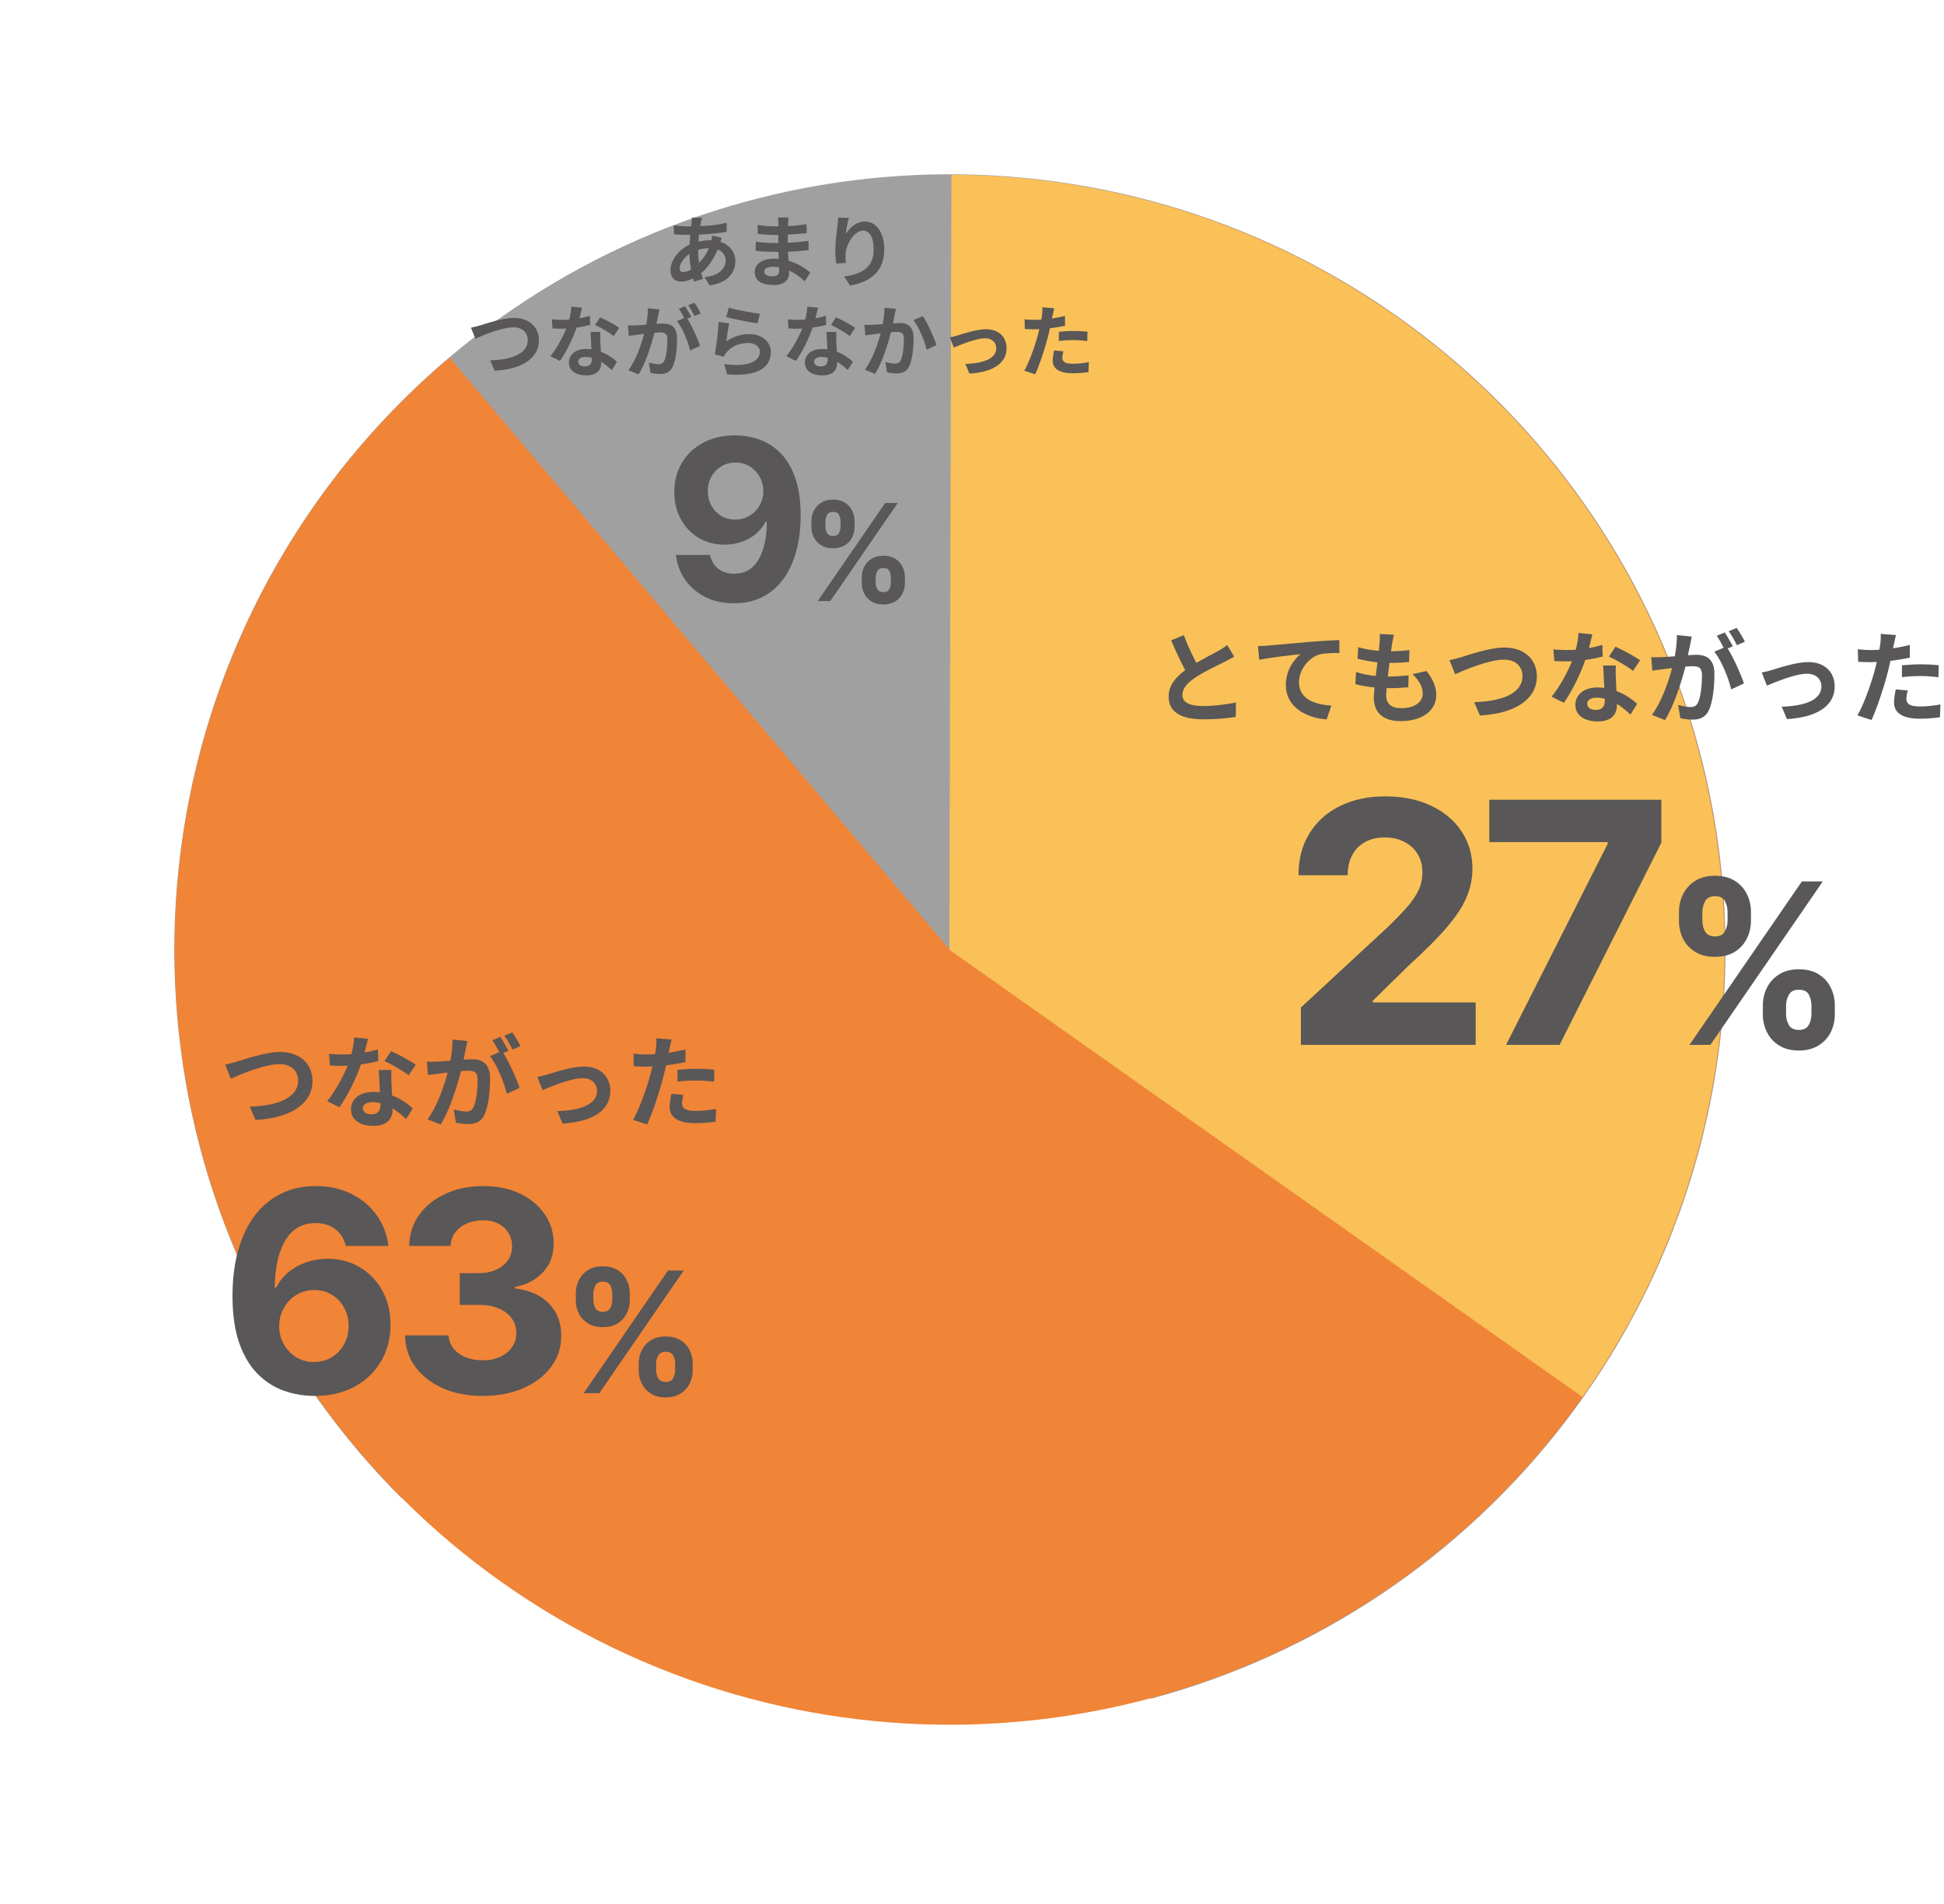 <svg width="346" height="339" viewBox="0 0 346 339" fill="none" xmlns="http://www.w3.org/2000/svg">
<path d="M204.799 302.412C234.152 294.547 260.089 277.216 278.589 253.107C297.088 228.998 307.115 199.459 307.115 169.07C307.115 138.682 297.088 109.143 278.589 85.034C260.089 60.925 234.152 43.594 204.799 35.729C175.446 27.864 144.318 29.904 116.242 41.533C88.167 53.162 64.714 73.731 49.519 100.048C34.325 126.365 28.239 156.96 32.206 187.089C36.172 217.217 49.969 245.195 71.457 266.683L169.07 169.07L204.799 302.412Z" fill="#A0A0A0"/>
<path d="M80.019 63.666C56.492 83.536 40.288 110.705 33.989 140.849C27.69 170.993 31.657 202.378 45.259 230.006C58.861 257.634 81.315 279.917 109.047 293.307C136.779 306.697 168.193 310.423 198.288 303.893C228.382 297.363 255.427 280.952 275.115 257.273C294.803 233.594 306.003 204.008 306.931 173.227C307.859 142.446 298.462 112.24 280.236 87.418C262.01 62.595 236.003 44.585 206.357 36.253L169.033 169.07L80.019 63.666Z" fill="#F08437"/>
<path d="M281.641 248.68C296.216 228.052 304.848 203.82 306.597 178.624C308.346 153.428 303.145 128.235 291.56 105.792C279.976 83.348 262.453 64.516 240.901 51.347C219.349 38.178 194.596 31.177 169.339 31.109L168.967 169.07L281.641 248.68Z" fill="#F9C158"/>
<path d="M338.513 120.542V118.436C339.503 118.346 340.781 118.256 341.933 118.256C342.941 118.256 344.021 118.31 345.065 118.418L345.011 120.56C344.129 120.452 343.031 120.344 341.951 120.344C340.709 120.344 339.629 120.398 338.513 120.542ZM339.917 114.818V117.068C338.855 117.302 337.649 117.5 336.461 117.644C336.299 118.418 336.119 119.21 335.921 119.93C335.273 122.432 334.067 126.086 333.095 128.174L330.593 127.346C331.655 125.564 333.005 121.82 333.671 119.318C333.797 118.85 333.923 118.346 334.049 117.842C333.635 117.86 333.239 117.878 332.879 117.878C332.015 117.878 331.349 117.842 330.719 117.806L330.665 115.574C331.583 115.682 332.177 115.718 332.915 115.718C333.437 115.718 333.959 115.7 334.499 115.664C334.571 115.268 334.625 114.926 334.661 114.638C334.751 113.972 334.769 113.252 334.733 112.838L337.451 113.054C337.325 113.54 337.163 114.332 337.073 114.728L336.929 115.412C337.937 115.25 338.945 115.052 339.917 114.818ZM337.415 122.72L339.557 122.918C339.413 123.422 339.305 124.016 339.305 124.412C339.305 125.186 339.755 125.762 341.663 125.762C342.851 125.762 344.093 125.636 345.371 125.402L345.281 127.688C344.273 127.814 343.067 127.94 341.645 127.94C338.639 127.94 337.109 126.896 337.109 125.096C337.109 124.286 337.271 123.422 337.415 122.72Z" fill="#595757"/>
<path d="M313.565 119.714C314.087 119.624 314.915 119.426 315.455 119.246C316.661 118.886 319.685 117.86 321.845 117.86C324.653 117.86 326.543 119.534 326.543 122.234C326.543 125.456 323.717 127.67 318.047 128.012L317.111 125.798C321.161 125.69 324.185 124.628 324.185 122.198C324.185 120.866 323.177 119.93 321.629 119.93C319.559 119.93 316.013 121.406 314.483 122.054L313.565 119.714Z" fill="#595757"/>
<path d="M310.559 114.224L309.137 114.854C308.759 114.098 308.183 113.036 307.679 112.37L309.101 111.776C309.587 112.46 310.253 113.594 310.559 114.224ZM298.463 113.054L301.109 113.324C301.001 113.792 300.893 114.35 300.803 114.8C300.695 115.34 300.551 115.988 300.425 116.636C301.019 116.6 301.559 116.564 301.919 116.564C303.809 116.564 305.141 117.41 305.141 119.966C305.141 122.072 304.889 124.916 304.133 126.464C303.539 127.706 302.567 128.102 301.199 128.102C300.533 128.102 299.669 127.994 299.075 127.85L298.679 125.492C299.363 125.69 300.407 125.87 300.875 125.87C301.469 125.87 301.919 125.69 302.207 125.096C302.693 124.106 302.927 121.982 302.927 120.218C302.927 118.796 302.315 118.598 301.199 118.598C300.911 118.598 300.479 118.634 299.975 118.67C299.273 121.37 297.977 125.564 296.339 128.192L294.017 127.256C295.745 124.916 296.969 121.352 297.599 118.922C296.969 118.994 296.411 119.066 296.069 119.12C295.565 119.174 294.647 119.3 294.089 119.39L293.891 116.978C294.539 117.032 295.133 116.996 295.781 116.978C296.339 116.96 297.185 116.906 298.085 116.834C298.337 115.466 298.481 114.17 298.463 113.054ZM308.417 115.052L307.499 115.448C308.543 117.086 309.875 120.092 310.397 121.658L308.129 122.72C307.661 120.74 306.401 117.59 305.123 116.006L306.779 115.304C306.419 114.62 305.969 113.756 305.555 113.18L306.977 112.586C307.427 113.252 308.057 114.386 308.417 115.052Z" fill="#595757"/>
<path d="M291.911 117.536L290.651 119.426C289.625 118.598 287.591 117.428 286.367 116.888L287.519 115.124C288.797 115.682 291.011 116.888 291.911 117.536ZM285.197 114.8L285.251 116.87C284.441 117.086 283.343 117.32 282.155 117.482C281.309 119.984 279.779 123.08 278.339 125.114L276.161 124.016C277.601 122.27 279.005 119.642 279.797 117.716C279.491 117.734 279.185 117.734 278.879 117.734C278.141 117.734 277.421 117.716 276.647 117.68L276.485 115.592C277.259 115.682 278.213 115.718 278.861 115.718C279.383 115.718 279.923 115.7 280.463 115.664C280.715 114.674 280.913 113.594 280.949 112.676L283.415 112.928C283.271 113.504 283.055 114.404 282.803 115.358C283.667 115.214 284.495 115.016 285.197 114.8ZM285.629 124.718V124.376C285.161 124.268 284.693 124.196 284.189 124.196C283.163 124.196 282.497 124.628 282.497 125.258C282.497 125.924 283.055 126.374 284.027 126.374C285.233 126.374 285.629 125.672 285.629 124.718ZM285.341 118.472H287.591C287.537 119.228 287.573 119.966 287.591 120.758C287.609 121.262 287.645 122.126 287.699 123.008C289.229 123.584 290.489 124.484 291.389 125.294L290.201 127.202C289.571 126.626 288.761 125.906 287.789 125.312V125.474C287.789 127.13 286.889 128.426 284.351 128.426C282.137 128.426 280.391 127.436 280.391 125.474C280.391 123.728 281.849 122.378 284.333 122.378C284.747 122.378 285.161 122.414 285.539 122.45C285.485 121.118 285.395 119.552 285.341 118.472Z" fill="#595757"/>
<path d="M257.981 117.5C258.629 117.392 259.511 117.158 260.159 116.96C261.545 116.546 265.163 115.268 267.773 115.268C270.995 115.268 273.533 117.122 273.533 120.416C273.533 124.448 269.681 127.04 263.399 127.364L262.373 124.988C267.197 124.88 270.977 123.476 270.977 120.38C270.977 118.706 269.825 117.428 267.683 117.428C265.055 117.428 260.843 119.192 258.989 120.02L257.981 117.5Z" fill="#595757"/>
<path d="M251.394 120.002L253.896 119.462C255.084 120.974 255.624 122.234 255.624 123.746C255.624 126.428 253.212 128.372 249.306 128.372C246.498 128.372 244.518 127.148 244.518 124.178C244.518 123.746 244.572 123.116 244.644 122.378C243.348 122.252 242.178 122.054 241.224 121.784L241.35 119.624C242.502 120.02 243.708 120.218 244.86 120.326C244.968 119.534 245.058 118.706 245.166 117.896C243.924 117.77 242.664 117.554 241.62 117.266L241.746 115.196C242.772 115.538 244.104 115.754 245.4 115.862C245.472 115.322 245.508 114.836 245.544 114.44C245.58 113.954 245.616 113.45 245.58 112.856L248.082 113C247.938 113.648 247.848 114.116 247.776 114.584C247.722 114.89 247.668 115.358 247.578 115.934C248.856 115.916 250.008 115.844 250.854 115.718L250.782 117.842C249.72 117.95 248.748 118.004 247.308 118.004C247.2 118.796 247.092 119.642 247.002 120.434H247.128C248.226 120.434 249.54 120.344 250.71 120.218L250.656 122.342C249.648 122.432 248.604 122.504 247.506 122.504C247.272 122.504 247.02 122.504 246.786 122.504C246.75 123.026 246.714 123.476 246.714 123.8C246.714 125.258 247.614 126.068 249.378 126.068C251.862 126.068 253.23 124.934 253.23 123.458C253.23 122.252 252.546 121.1 251.394 120.002Z" fill="#595757"/>
<path d="M223.904 115.016C224.606 114.998 225.29 114.962 225.65 114.926C227.126 114.782 230.078 114.53 233.336 114.242C235.172 114.098 237.134 113.99 238.376 113.936L238.394 116.24C237.44 116.24 235.91 116.258 234.956 116.474C232.814 117.05 231.194 119.354 231.194 121.46C231.194 124.394 233.948 125.438 236.954 125.6L236.126 128.066C232.382 127.814 228.854 125.798 228.854 121.946C228.854 119.372 230.294 117.356 231.482 116.456C229.952 116.618 226.19 117.014 224.12 117.464L223.904 115.016Z" fill="#595757"/>
<path d="M218.419 114.818L219.661 116.888C219.121 117.212 218.545 117.518 217.897 117.842C216.781 118.4 214.549 119.444 212.929 120.488C211.435 121.46 210.445 122.486 210.445 123.728C210.445 125.006 211.687 125.69 214.153 125.69C215.989 125.69 218.401 125.402 219.985 125.042L219.949 127.616C218.437 127.868 216.547 128.048 214.225 128.048C210.679 128.048 207.997 127.058 207.997 123.998C207.997 122.018 209.239 120.56 210.949 119.3C210.121 117.77 209.257 115.88 208.447 113.99L210.697 113.072C211.381 114.926 212.209 116.636 212.929 118.004C214.387 117.158 215.935 116.366 216.781 115.898C217.447 115.502 217.969 115.196 218.419 114.818Z" fill="#595757"/>
<path d="M120.594 192.542V190.436C121.584 190.346 122.862 190.256 124.014 190.256C125.022 190.256 126.102 190.31 127.146 190.418L127.092 192.56C126.21 192.452 125.112 192.344 124.032 192.344C122.79 192.344 121.71 192.398 120.594 192.542ZM121.998 186.818V189.068C120.936 189.302 119.73 189.5 118.542 189.644C118.38 190.418 118.2 191.21 118.002 191.93C117.354 194.432 116.148 198.086 115.176 200.174L112.674 199.346C113.736 197.564 115.086 193.82 115.752 191.318C115.878 190.85 116.004 190.346 116.13 189.842C115.716 189.86 115.32 189.878 114.96 189.878C114.096 189.878 113.43 189.842 112.8 189.806L112.746 187.574C113.664 187.682 114.258 187.718 114.996 187.718C115.518 187.718 116.04 187.7 116.58 187.664C116.652 187.268 116.706 186.926 116.742 186.638C116.832 185.972 116.85 185.252 116.814 184.838L119.532 185.054C119.406 185.54 119.244 186.332 119.154 186.728L119.01 187.412C120.018 187.25 121.026 187.052 121.998 186.818ZM119.496 194.72L121.638 194.918C121.494 195.422 121.386 196.016 121.386 196.412C121.386 197.186 121.836 197.762 123.744 197.762C124.932 197.762 126.174 197.636 127.452 197.402L127.362 199.688C126.354 199.814 125.148 199.94 123.726 199.94C120.72 199.94 119.19 198.896 119.19 197.096C119.19 196.286 119.352 195.422 119.496 194.72Z" fill="#595757"/>
<path d="M95.646 191.714C96.168 191.624 96.996 191.426 97.536 191.246C98.742 190.886 101.766 189.86 103.926 189.86C106.734 189.86 108.624 191.534 108.624 194.234C108.624 197.456 105.798 199.67 100.128 200.012L99.192 197.798C103.242 197.69 106.266 196.628 106.266 194.198C106.266 192.866 105.258 191.93 103.71 191.93C101.64 191.93 98.094 193.406 96.564 194.054L95.646 191.714Z" fill="#595757"/>
<path d="M92.64 186.224L91.218 186.854C90.84 186.098 90.264 185.036 89.76 184.37L91.182 183.776C91.668 184.46 92.334 185.594 92.64 186.224ZM80.544 185.054L83.19 185.324C83.082 185.792 82.974 186.35 82.884 186.8C82.776 187.34 82.632 187.988 82.506 188.636C83.1 188.6 83.64 188.564 84 188.564C85.89 188.564 87.222 189.41 87.222 191.966C87.222 194.072 86.97 196.916 86.214 198.464C85.62 199.706 84.648 200.102 83.28 200.102C82.614 200.102 81.75 199.994 81.156 199.85L80.76 197.492C81.444 197.69 82.488 197.87 82.956 197.87C83.55 197.87 84 197.69 84.288 197.096C84.774 196.106 85.008 193.982 85.008 192.218C85.008 190.796 84.396 190.598 83.28 190.598C82.992 190.598 82.56 190.634 82.056 190.67C81.354 193.37 80.058 197.564 78.42 200.192L76.098 199.256C77.826 196.916 79.05 193.352 79.68 190.922C79.05 190.994 78.492 191.066 78.15 191.12C77.646 191.174 76.728 191.3 76.17 191.39L75.972 188.978C76.62 189.032 77.214 188.996 77.862 188.978C78.42 188.96 79.266 188.906 80.166 188.834C80.418 187.466 80.562 186.17 80.544 185.054ZM90.498 187.052L89.58 187.448C90.624 189.086 91.956 192.092 92.478 193.658L90.21 194.72C89.742 192.74 88.482 189.59 87.204 188.006L88.86 187.304C88.5 186.62 88.05 185.756 87.636 185.18L89.058 184.586C89.508 185.252 90.138 186.386 90.498 187.052Z" fill="#595757"/>
<path d="M73.992 189.536L72.732 191.426C71.706 190.598 69.672 189.428 68.448 188.888L69.6 187.124C70.878 187.682 73.092 188.888 73.992 189.536ZM67.278 186.8L67.332 188.87C66.522 189.086 65.424 189.32 64.236 189.482C63.39 191.984 61.86 195.08 60.42 197.114L58.242 196.016C59.682 194.27 61.086 191.642 61.878 189.716C61.572 189.734 61.266 189.734 60.96 189.734C60.222 189.734 59.502 189.716 58.728 189.68L58.566 187.592C59.34 187.682 60.294 187.718 60.942 187.718C61.464 187.718 62.004 187.7 62.544 187.664C62.796 186.674 62.994 185.594 63.03 184.676L65.496 184.928C65.352 185.504 65.136 186.404 64.884 187.358C65.748 187.214 66.576 187.016 67.278 186.8ZM67.71 196.718V196.376C67.242 196.268 66.774 196.196 66.27 196.196C65.244 196.196 64.578 196.628 64.578 197.258C64.578 197.924 65.136 198.374 66.108 198.374C67.314 198.374 67.71 197.672 67.71 196.718ZM67.422 190.472H69.672C69.618 191.228 69.654 191.966 69.672 192.758C69.69 193.262 69.726 194.126 69.78 195.008C71.31 195.584 72.57 196.484 73.47 197.294L72.282 199.202C71.652 198.626 70.842 197.906 69.87 197.312V197.474C69.87 199.13 68.97 200.426 66.432 200.426C64.218 200.426 62.472 199.436 62.472 197.474C62.472 195.728 63.93 194.378 66.414 194.378C66.828 194.378 67.242 194.414 67.62 194.45C67.566 193.118 67.476 191.552 67.422 190.472Z" fill="#595757"/>
<path d="M40.062 189.5C40.71 189.392 41.592 189.158 42.24 188.96C43.626 188.546 47.244 187.268 49.854 187.268C53.076 187.268 55.614 189.122 55.614 192.416C55.614 196.448 51.762 199.04 45.48 199.364L44.454 196.988C49.278 196.88 53.058 195.476 53.058 192.38C53.058 190.706 51.906 189.428 49.764 189.428C47.136 189.428 42.924 191.192 41.07 192.02L40.062 189.5Z" fill="#595757"/>
<path d="M124.258 44.484V44.512C124.258 45.366 124.314 46.122 124.412 46.808C125.084 46.136 125.7 45.296 126.162 44.176C125.434 44.19 124.79 44.316 124.258 44.484ZM121.612 48.432C122.004 48.432 122.48 48.278 122.998 47.984C122.844 47.116 122.732 46.164 122.704 45.212C121.668 45.912 120.968 46.976 120.968 47.76C120.968 48.194 121.164 48.432 121.612 48.432ZM126.75 41.936L128.458 42.328C128.388 42.482 128.29 42.776 128.206 43.042C129.816 43.574 130.88 44.82 130.88 46.444C130.88 48.39 129.718 50.308 126.316 50.812L125.392 49.356C128.066 49.062 129.158 47.718 129.158 46.36C129.158 45.52 128.668 44.778 127.73 44.414C126.96 46.304 125.854 47.746 124.804 48.614C124.902 48.978 125.014 49.314 125.126 49.65L123.53 50.126C123.474 49.958 123.404 49.762 123.348 49.566C122.676 49.902 121.934 50.126 121.206 50.126C120.184 50.126 119.33 49.51 119.33 48.096C119.33 46.332 120.8 44.456 122.732 43.546C122.774 42.958 122.816 42.37 122.872 41.81H122.424C121.696 41.81 120.618 41.754 119.974 41.726L119.918 40.116C120.408 40.186 121.626 40.298 122.48 40.298H123.012L123.096 39.556C123.124 39.304 123.152 38.968 123.138 38.73L124.958 38.772C124.86 39.052 124.804 39.304 124.762 39.514C124.706 39.738 124.664 39.99 124.622 40.256C126.302 40.2 127.8 40.032 129.326 39.668L129.34 41.264C127.982 41.516 126.12 41.684 124.412 41.768C124.37 42.174 124.328 42.594 124.314 43.014C124.972 42.86 125.7 42.762 126.386 42.762H126.624C126.68 42.482 126.736 42.132 126.75 41.936ZM138.678 48.166C138.678 48.012 138.678 47.816 138.664 47.578C138.3 47.522 137.922 47.48 137.53 47.48C136.55 47.48 136.018 47.858 136.018 48.334C136.018 48.852 136.508 49.188 137.46 49.188C138.202 49.188 138.678 48.964 138.678 48.166ZM144.222 48.516L143.228 50.07C142.486 49.37 141.534 48.656 140.428 48.152C140.442 48.334 140.442 48.502 140.442 48.642C140.442 49.832 139.546 50.742 137.712 50.742C135.5 50.742 134.324 49.902 134.324 48.432C134.324 47.032 135.612 46.052 137.754 46.052C138.048 46.052 138.328 46.066 138.608 46.094C138.58 45.674 138.566 45.24 138.552 44.834H137.838C137.026 44.834 135.43 44.764 134.506 44.652L134.52 43.014C135.318 43.168 137.124 43.266 137.866 43.266H138.524V41.824H137.866C136.984 41.824 135.654 41.74 134.856 41.614L134.842 40.032C135.71 40.2 136.998 40.298 137.852 40.298H138.538V39.668C138.538 39.416 138.524 38.982 138.468 38.716H140.358C140.316 38.996 140.274 39.346 140.26 39.696L140.246 40.242C141.324 40.2 142.346 40.088 143.55 39.906L143.592 41.502C142.682 41.586 141.562 41.698 140.232 41.768L140.218 43.21C141.618 43.154 142.78 43.028 143.914 42.888V44.526C142.668 44.666 141.59 44.764 140.246 44.806C140.274 45.324 140.302 45.884 140.344 46.416C142.094 46.92 143.424 47.844 144.222 48.516ZM149.178 38.716L151.082 38.8C150.886 39.486 150.606 40.9 150.522 41.67C151.18 40.606 152.384 39.43 153.952 39.43C155.884 39.43 157.382 41.32 157.382 44.372C157.382 48.292 154.974 50.168 151.306 50.84L150.256 49.23C153.336 48.754 155.492 47.746 155.492 44.386C155.492 42.244 154.778 41.054 153.63 41.054C151.992 41.054 150.564 43.518 150.494 45.338C150.48 45.716 150.48 46.164 150.564 46.808L148.842 46.92C148.772 46.388 148.674 45.534 148.674 44.61C148.674 43.322 148.856 41.6 149.066 40.172C149.136 39.668 149.164 39.108 149.178 38.716ZM83.826 58.328C84.33 58.244 85.016 58.062 85.52 57.908C86.598 57.586 89.412 56.592 91.442 56.592C93.948 56.592 95.922 58.034 95.922 60.596C95.922 63.732 92.926 65.748 88.04 66L87.242 64.152C90.994 64.068 93.934 62.976 93.934 60.568C93.934 59.266 93.038 58.272 91.372 58.272C89.328 58.272 86.052 59.644 84.61 60.288L83.826 58.328ZM110.216 58.356L109.236 59.826C108.438 59.182 106.856 58.272 105.904 57.852L106.8 56.48C107.794 56.914 109.516 57.852 110.216 58.356ZM104.994 56.228L105.036 57.838C104.406 58.006 103.552 58.188 102.628 58.314C101.97 60.26 100.78 62.668 99.66 64.25L97.966 63.396C99.086 62.038 100.178 59.994 100.794 58.496C100.556 58.51 100.318 58.51 100.08 58.51C99.506 58.51 98.946 58.496 98.344 58.468L98.218 56.844C98.82 56.914 99.562 56.942 100.066 56.942C100.472 56.942 100.892 56.928 101.312 56.9C101.508 56.13 101.662 55.29 101.69 54.576L103.608 54.772C103.496 55.22 103.328 55.92 103.132 56.662C103.804 56.55 104.448 56.396 104.994 56.228ZM105.33 63.942V63.676C104.966 63.592 104.602 63.536 104.21 63.536C103.412 63.536 102.894 63.872 102.894 64.362C102.894 64.88 103.328 65.23 104.084 65.23C105.022 65.23 105.33 64.684 105.33 63.942ZM105.106 59.084H106.856C106.814 59.672 106.842 60.246 106.856 60.862C106.87 61.254 106.898 61.926 106.94 62.612C108.13 63.06 109.11 63.76 109.81 64.39L108.886 65.874C108.396 65.426 107.766 64.866 107.01 64.404V64.53C107.01 65.818 106.31 66.826 104.336 66.826C102.614 66.826 101.256 66.056 101.256 64.53C101.256 63.172 102.39 62.122 104.322 62.122C104.644 62.122 104.966 62.15 105.26 62.178C105.218 61.142 105.148 59.924 105.106 59.084ZM124.72 55.78L123.614 56.27C123.32 55.682 122.872 54.856 122.48 54.338L123.586 53.876C123.964 54.408 124.482 55.29 124.72 55.78ZM115.312 54.87L117.37 55.08C117.286 55.444 117.202 55.878 117.132 56.228C117.048 56.648 116.936 57.152 116.838 57.656C117.3 57.628 117.72 57.6 118 57.6C119.47 57.6 120.506 58.258 120.506 60.246C120.506 61.884 120.31 64.096 119.722 65.3C119.26 66.266 118.504 66.574 117.44 66.574C116.922 66.574 116.25 66.49 115.788 66.378L115.48 64.544C116.012 64.698 116.824 64.838 117.188 64.838C117.65 64.838 118 64.698 118.224 64.236C118.602 63.466 118.784 61.814 118.784 60.442C118.784 59.336 118.308 59.182 117.44 59.182C117.216 59.182 116.88 59.21 116.488 59.238C115.942 61.338 114.934 64.6 113.66 66.644L111.854 65.916C113.198 64.096 114.15 61.324 114.64 59.434C114.15 59.49 113.716 59.546 113.45 59.588C113.058 59.63 112.344 59.728 111.91 59.798L111.756 57.922C112.26 57.964 112.722 57.936 113.226 57.922C113.66 57.908 114.318 57.866 115.018 57.81C115.214 56.746 115.326 55.738 115.312 54.87ZM123.054 56.424L122.34 56.732C123.152 58.006 124.188 60.344 124.594 61.562L122.83 62.388C122.466 60.848 121.486 58.398 120.492 57.166L121.78 56.62C121.5 56.088 121.15 55.416 120.828 54.968L121.934 54.506C122.284 55.024 122.774 55.906 123.054 56.424ZM129.256 56.452L129.704 54.772C131.02 55.178 134.03 55.71 135.248 55.85L134.828 57.558C133.428 57.376 130.334 56.732 129.256 56.452ZM129.788 57.558C129.606 58.328 129.368 59.994 129.27 60.792C130.53 59.882 131.902 59.476 133.344 59.476C135.78 59.476 137.194 60.974 137.194 62.654C137.194 65.188 135.192 67.134 129.424 66.63L128.892 64.81C133.05 65.398 135.248 64.376 135.248 62.612C135.248 61.716 134.394 61.058 133.176 61.058C131.608 61.058 130.222 61.632 129.354 62.682C129.102 62.99 128.948 63.214 128.836 63.494L127.226 63.088C127.492 61.73 127.828 59.028 127.912 57.306L129.788 57.558ZM152.216 58.356L151.236 59.826C150.438 59.182 148.856 58.272 147.904 57.852L148.8 56.48C149.794 56.914 151.516 57.852 152.216 58.356ZM146.994 56.228L147.036 57.838C146.406 58.006 145.552 58.188 144.628 58.314C143.97 60.26 142.78 62.668 141.66 64.25L139.966 63.396C141.086 62.038 142.178 59.994 142.794 58.496C142.556 58.51 142.318 58.51 142.08 58.51C141.506 58.51 140.946 58.496 140.344 58.468L140.218 56.844C140.82 56.914 141.562 56.942 142.066 56.942C142.472 56.942 142.892 56.928 143.312 56.9C143.508 56.13 143.662 55.29 143.69 54.576L145.608 54.772C145.496 55.22 145.328 55.92 145.132 56.662C145.804 56.55 146.448 56.396 146.994 56.228ZM147.33 63.942V63.676C146.966 63.592 146.602 63.536 146.21 63.536C145.412 63.536 144.894 63.872 144.894 64.362C144.894 64.88 145.328 65.23 146.084 65.23C147.022 65.23 147.33 64.684 147.33 63.942ZM147.106 59.084H148.856C148.814 59.672 148.842 60.246 148.856 60.862C148.87 61.254 148.898 61.926 148.94 62.612C150.13 63.06 151.11 63.76 151.81 64.39L150.886 65.874C150.396 65.426 149.766 64.866 149.01 64.404V64.53C149.01 65.818 148.31 66.826 146.336 66.826C144.614 66.826 143.256 66.056 143.256 64.53C143.256 63.172 144.39 62.122 146.322 62.122C146.644 62.122 146.966 62.15 147.26 62.178C147.218 61.142 147.148 59.924 147.106 59.084ZM157.41 54.772L159.468 54.982C159.384 55.346 159.286 55.78 159.216 56.13C159.146 56.55 159.034 57.054 158.936 57.558C159.398 57.53 159.818 57.502 160.098 57.502C161.568 57.502 162.604 58.16 162.604 60.148C162.604 61.786 162.408 63.998 161.82 65.202C161.358 66.168 160.588 66.476 159.538 66.476C159.006 66.476 158.348 66.392 157.886 66.28L157.578 64.446C158.11 64.6 158.908 64.74 159.272 64.74C159.734 64.74 160.098 64.6 160.308 64.138C160.7 63.368 160.882 61.716 160.882 60.344C160.882 59.238 160.406 59.084 159.524 59.084C159.3 59.084 158.964 59.112 158.572 59.14C158.04 61.24 157.032 64.502 155.758 66.546L153.938 65.818C155.296 63.998 156.234 61.226 156.738 59.336C156.248 59.392 155.814 59.448 155.548 59.49C155.156 59.532 154.442 59.63 154.008 59.7L153.854 57.824C154.358 57.866 154.82 57.838 155.324 57.824C155.758 57.81 156.416 57.768 157.116 57.712C157.312 56.648 157.424 55.64 157.41 54.772ZM162.576 56.984L164.256 56.284C165.096 57.474 166.258 60.12 166.678 61.436L164.928 62.262C164.564 60.722 163.57 58.216 162.576 56.984ZM169.058 60.05C169.464 59.98 170.108 59.826 170.528 59.686C171.466 59.406 173.818 58.608 175.498 58.608C177.682 58.608 179.152 59.91 179.152 62.01C179.152 64.516 176.954 66.238 172.544 66.504L171.816 64.782C174.966 64.698 177.318 63.872 177.318 61.982C177.318 60.946 176.534 60.218 175.33 60.218C173.72 60.218 170.962 61.366 169.772 61.87L169.058 60.05ZM188.462 60.694V59.056C189.232 58.986 190.226 58.916 191.122 58.916C191.906 58.916 192.746 58.958 193.558 59.042L193.516 60.708C192.83 60.624 191.976 60.54 191.136 60.54C190.17 60.54 189.33 60.582 188.462 60.694ZM189.554 56.242V57.992C188.728 58.174 187.79 58.328 186.866 58.44C186.74 59.042 186.6 59.658 186.446 60.218C185.942 62.164 185.004 65.006 184.248 66.63L182.302 65.986C183.128 64.6 184.178 61.688 184.696 59.742C184.794 59.378 184.892 58.986 184.99 58.594C184.668 58.608 184.36 58.622 184.08 58.622C183.408 58.622 182.89 58.594 182.4 58.566L182.358 56.83C183.072 56.914 183.534 56.942 184.108 56.942C184.514 56.942 184.92 56.928 185.34 56.9C185.396 56.592 185.438 56.326 185.466 56.102C185.536 55.584 185.55 55.024 185.522 54.702L187.636 54.87C187.538 55.248 187.412 55.864 187.342 56.172L187.23 56.704C188.014 56.578 188.798 56.424 189.554 56.242ZM187.608 62.388L189.274 62.542C189.162 62.934 189.078 63.396 189.078 63.704C189.078 64.306 189.428 64.754 190.912 64.754C191.836 64.754 192.802 64.656 193.796 64.474L193.726 66.252C192.942 66.35 192.004 66.448 190.898 66.448C188.56 66.448 187.37 65.636 187.37 64.236C187.37 63.606 187.496 62.934 187.608 62.388Z" fill="#595757"/>
<path d="M313.758 180.545V179.011C313.758 177.846 314.004 176.776 314.497 175.801C314.999 174.816 315.723 174.03 316.67 173.443C317.626 172.846 318.791 172.548 320.164 172.548C321.556 172.548 322.726 172.842 323.673 173.429C324.629 174.016 325.349 174.802 325.832 175.787C326.324 176.762 326.571 177.837 326.571 179.011V180.545C326.571 181.71 326.324 182.785 325.832 183.77C325.34 184.745 324.615 185.526 323.659 186.113C322.702 186.71 321.537 187.008 320.164 187.008C318.772 187.008 317.603 186.71 316.656 186.113C315.709 185.526 314.989 184.745 314.497 183.77C314.004 182.785 313.758 181.71 313.758 180.545ZM317.892 179.011V180.545C317.892 181.218 318.053 181.852 318.375 182.449C318.706 183.045 319.303 183.344 320.164 183.344C321.026 183.344 321.613 183.05 321.926 182.463C322.248 181.876 322.409 181.237 322.409 180.545V179.011C322.409 178.32 322.257 177.676 321.954 177.079C321.651 176.483 321.054 176.184 320.164 176.184C319.312 176.184 318.72 176.483 318.389 177.079C318.057 177.676 317.892 178.32 317.892 179.011ZM298.829 163.898V162.363C298.829 161.189 299.08 160.114 299.582 159.139C300.084 158.154 300.808 157.368 301.755 156.781C302.712 156.194 303.867 155.9 305.221 155.9C306.623 155.9 307.797 156.194 308.744 156.781C309.691 157.368 310.411 158.154 310.903 159.139C311.395 160.114 311.642 161.189 311.642 162.363V163.898C311.642 165.072 311.391 166.147 310.889 167.122C310.396 168.097 309.672 168.879 308.715 169.466C307.769 170.043 306.604 170.332 305.221 170.332C303.839 170.332 302.669 170.039 301.713 169.452C300.766 168.855 300.046 168.074 299.554 167.108C299.071 166.132 298.829 165.062 298.829 163.898ZM302.991 162.363V163.898C302.991 164.589 303.152 165.228 303.474 165.815C303.805 166.402 304.388 166.696 305.221 166.696C306.092 166.696 306.684 166.402 306.997 165.815C307.319 165.228 307.48 164.589 307.48 163.898V162.363C307.48 161.672 307.328 161.028 307.025 160.432C306.722 159.835 306.121 159.537 305.221 159.537C304.378 159.537 303.796 159.84 303.474 160.446C303.152 161.052 302.991 161.691 302.991 162.363ZM300.704 186L320.704 156.909H324.426L304.426 186H300.704Z" fill="#595757"/>
<path d="M268.056 186L286.145 150.205V149.906H265.073V142.364H295.691V150.013L277.58 186H268.056Z" fill="#595757"/>
<path d="M231.537 186V179.352L247.07 164.97C248.391 163.692 249.499 162.541 250.394 161.519C251.303 160.496 251.992 159.494 252.46 158.514C252.929 157.52 253.163 156.447 253.163 155.297C253.163 154.019 252.872 152.918 252.29 151.994C251.707 151.057 250.912 150.34 249.903 149.842C248.895 149.331 247.751 149.075 246.473 149.075C245.138 149.075 243.973 149.345 242.979 149.885C241.984 150.425 241.217 151.199 240.678 152.207C240.138 153.216 239.868 154.416 239.868 155.808H231.111C231.111 152.953 231.757 150.474 233.05 148.372C234.342 146.27 236.153 144.644 238.483 143.493C240.813 142.342 243.497 141.767 246.537 141.767C249.662 141.767 252.382 142.321 254.697 143.429C257.027 144.523 258.838 146.043 260.131 147.989C261.423 149.935 262.07 152.165 262.07 154.679C262.07 156.327 261.743 157.953 261.09 159.558C260.45 161.163 259.307 162.946 257.659 164.906C256.011 166.852 253.689 169.189 250.692 171.916L244.321 178.159V178.457H262.645V186H231.537Z" fill="#595757"/>
<path d="M113.678 243.909V242.758C113.678 241.885 113.862 241.082 114.232 240.351C114.608 239.612 115.151 239.023 115.862 238.582C116.579 238.135 117.453 237.911 118.482 237.911C119.526 237.911 120.404 238.131 121.114 238.572C121.831 239.012 122.371 239.601 122.733 240.34C123.102 241.072 123.287 241.878 123.287 242.758V243.909C123.287 244.783 123.102 245.589 122.733 246.327C122.364 247.059 121.82 247.645 121.103 248.085C120.386 248.533 119.512 248.756 118.482 248.756C117.438 248.756 116.561 248.533 115.851 248.085C115.141 247.645 114.601 247.059 114.232 246.327C113.862 245.589 113.678 244.783 113.678 243.909ZM116.778 242.758V243.909C116.778 244.413 116.899 244.889 117.14 245.337C117.389 245.784 117.836 246.008 118.482 246.008C119.129 246.008 119.569 245.788 119.803 245.347C120.045 244.907 120.166 244.427 120.166 243.909V242.758C120.166 242.24 120.052 241.757 119.825 241.31C119.597 240.862 119.15 240.638 118.482 240.638C117.843 240.638 117.399 240.862 117.151 241.31C116.902 241.757 116.778 242.24 116.778 242.758ZM102.481 231.423V230.273C102.481 229.392 102.669 228.586 103.046 227.854C103.422 227.116 103.965 226.526 104.676 226.086C105.393 225.645 106.259 225.425 107.275 225.425C108.326 225.425 109.207 225.645 109.917 226.086C110.627 226.526 111.167 227.116 111.536 227.854C111.906 228.586 112.09 229.392 112.09 230.273V231.423C112.09 232.304 111.902 233.11 111.526 233.841C111.156 234.573 110.613 235.159 109.896 235.599C109.186 236.033 108.312 236.249 107.275 236.249C106.238 236.249 105.361 236.029 104.644 235.589C103.933 235.141 103.394 234.555 103.024 233.831C102.662 233.099 102.481 232.297 102.481 231.423ZM105.602 230.273V231.423C105.602 231.942 105.723 232.421 105.965 232.861C106.213 233.302 106.65 233.522 107.275 233.522C107.928 233.522 108.372 233.302 108.607 232.861C108.848 232.421 108.969 231.942 108.969 231.423V230.273C108.969 229.754 108.855 229.271 108.628 228.824C108.401 228.376 107.95 228.153 107.275 228.153C106.643 228.153 106.206 228.38 105.965 228.834C105.723 229.289 105.602 229.768 105.602 230.273ZM103.887 248L118.887 226.182H121.678L106.678 248H103.887Z" fill="#595757"/>
<path d="M85.896 248.497C83.245 248.497 80.883 248.041 78.812 247.13C76.752 246.207 75.124 244.94 73.929 243.33C72.745 241.709 72.136 239.838 72.1 237.719H79.842C79.889 238.607 80.179 239.388 80.712 240.063C81.256 240.726 81.978 241.241 82.878 241.608C83.777 241.975 84.79 242.158 85.914 242.158C87.086 242.158 88.122 241.951 89.021 241.537C89.921 241.123 90.625 240.548 91.134 239.815C91.643 239.081 91.898 238.234 91.898 237.276C91.898 236.305 91.625 235.447 91.081 234.701C90.548 233.943 89.779 233.352 88.773 232.925C87.778 232.499 86.595 232.286 85.222 232.286H81.83V226.64H85.222C86.382 226.64 87.406 226.439 88.293 226.036C89.193 225.634 89.891 225.077 90.388 224.367C90.886 223.645 91.134 222.805 91.134 221.846C91.134 220.934 90.915 220.135 90.477 219.449C90.051 218.75 89.447 218.206 88.666 217.815C87.897 217.425 86.997 217.229 85.967 217.229C84.926 217.229 83.973 217.419 83.109 217.798C82.245 218.164 81.552 218.691 81.031 219.378C80.51 220.064 80.232 220.869 80.197 221.793H72.828C72.864 219.697 73.461 217.851 74.621 216.253C75.781 214.655 77.344 213.406 79.309 212.506C81.286 211.595 83.517 211.139 86.003 211.139C88.512 211.139 90.708 211.595 92.59 212.506C94.472 213.418 95.934 214.649 96.976 216.2C98.029 217.738 98.55 219.467 98.538 221.384C98.55 223.42 97.917 225.119 96.638 226.48C95.372 227.841 93.721 228.705 91.685 229.072V229.356C94.36 229.7 96.396 230.629 97.793 232.144C99.201 233.647 99.9 235.53 99.888 237.79C99.9 239.862 99.302 241.703 98.094 243.312C96.899 244.922 95.248 246.189 93.141 247.112C91.034 248.035 88.619 248.497 85.896 248.497Z" fill="#595757"/>
<path d="M55.904 248.497C54.033 248.485 52.228 248.172 50.488 247.556C48.76 246.941 47.209 245.94 45.836 244.555C44.463 243.17 43.374 241.336 42.569 239.051C41.776 236.767 41.379 233.961 41.379 230.635C41.391 227.581 41.74 224.852 42.427 222.45C43.125 220.035 44.12 217.987 45.41 216.306C46.712 214.625 48.269 213.347 50.08 212.471C51.891 211.583 53.921 211.139 56.17 211.139C58.596 211.139 60.739 211.613 62.597 212.56C64.456 213.495 65.947 214.767 67.072 216.377C68.208 217.987 68.895 219.792 69.132 221.793H61.55C61.254 220.526 60.633 219.532 59.685 218.81C58.739 218.088 57.567 217.727 56.17 217.727C53.803 217.727 52.003 218.756 50.772 220.816C49.553 222.876 48.931 225.675 48.908 229.214H49.156C49.701 228.137 50.435 227.22 51.358 226.462C52.293 225.693 53.353 225.107 54.536 224.705C55.732 224.29 56.993 224.083 58.318 224.083C60.473 224.083 62.39 224.592 64.071 225.61C65.752 226.616 67.078 228.001 68.048 229.765C69.019 231.529 69.504 233.547 69.504 235.82C69.504 238.282 68.93 240.472 67.782 242.389C66.646 244.307 65.054 245.81 63.006 246.899C60.97 247.976 58.602 248.509 55.904 248.497ZM55.868 242.46C57.052 242.46 58.111 242.176 59.046 241.608C59.981 241.04 60.715 240.27 61.248 239.3C61.781 238.329 62.047 237.24 62.047 236.033C62.047 234.825 61.781 233.742 61.248 232.783C60.727 231.825 60.005 231.061 59.082 230.493C58.158 229.925 57.105 229.641 55.921 229.641C55.033 229.641 54.211 229.806 53.453 230.138C52.708 230.469 52.051 230.931 51.482 231.523C50.926 232.115 50.488 232.801 50.169 233.582C49.849 234.352 49.689 235.174 49.689 236.05C49.689 237.222 49.955 238.294 50.488 239.264C51.033 240.235 51.767 241.01 52.69 241.59C53.625 242.17 54.684 242.46 55.868 242.46Z" fill="#595757"/>
<path d="M153.375 103.727V102.807C153.375 102.108 153.523 101.466 153.819 100.881C154.12 100.29 154.554 99.818 155.123 99.466C155.696 99.108 156.395 98.929 157.219 98.929C158.054 98.929 158.756 99.105 159.324 99.457C159.898 99.81 160.33 100.281 160.62 100.872C160.915 101.457 161.063 102.102 161.063 102.807V103.727C161.063 104.426 160.915 105.071 160.62 105.662C160.324 106.247 159.89 106.716 159.316 107.068C158.742 107.426 158.043 107.605 157.219 107.605C156.384 107.605 155.682 107.426 155.114 107.068C154.546 106.716 154.114 106.247 153.819 105.662C153.523 105.071 153.375 104.426 153.375 103.727ZM155.855 102.807V103.727C155.855 104.131 155.952 104.511 156.145 104.869C156.344 105.227 156.702 105.406 157.219 105.406C157.736 105.406 158.088 105.23 158.276 104.878C158.469 104.526 158.566 104.142 158.566 103.727V102.807C158.566 102.392 158.475 102.006 158.293 101.648C158.111 101.29 157.753 101.111 157.219 101.111C156.708 101.111 156.353 101.29 156.154 101.648C155.955 102.006 155.855 102.392 155.855 102.807ZM144.418 93.739V92.818C144.418 92.114 144.569 91.469 144.87 90.884C145.171 90.293 145.605 89.821 146.174 89.469C146.748 89.117 147.441 88.94 148.253 88.94C149.094 88.94 149.799 89.117 150.367 89.469C150.935 89.821 151.367 90.293 151.662 90.884C151.958 91.469 152.105 92.114 152.105 92.818V93.739C152.105 94.443 151.955 95.088 151.654 95.673C151.358 96.259 150.924 96.727 150.35 97.08C149.782 97.426 149.083 97.6 148.253 97.6C147.424 97.6 146.722 97.423 146.148 97.071C145.58 96.713 145.148 96.244 144.853 95.665C144.563 95.08 144.418 94.438 144.418 93.739ZM146.915 92.818V93.739C146.915 94.153 147.012 94.537 147.205 94.889C147.404 95.242 147.753 95.418 148.253 95.418C148.776 95.418 149.131 95.242 149.319 94.889C149.512 94.537 149.608 94.153 149.608 93.739V92.818C149.608 92.403 149.517 92.017 149.336 91.659C149.154 91.301 148.793 91.122 148.253 91.122C147.748 91.122 147.398 91.304 147.205 91.668C147.012 92.031 146.915 92.415 146.915 92.818ZM145.543 107L157.543 89.546H159.776L147.776 107H145.543Z" fill="#595757"/>
<path d="M130.884 77.511C132.38 77.511 133.819 77.762 135.202 78.264C136.594 78.766 137.834 79.566 138.923 80.665C140.022 81.763 140.888 83.222 141.523 85.04C142.167 86.849 142.494 89.069 142.503 91.702C142.503 94.173 142.224 96.38 141.665 98.321C141.116 100.253 140.325 101.896 139.293 103.25C138.261 104.604 137.015 105.636 135.557 106.347C134.099 107.047 132.47 107.398 130.671 107.398C128.729 107.398 127.015 107.024 125.529 106.276C124.042 105.518 122.844 104.491 121.935 103.193C121.035 101.886 120.491 100.419 120.301 98.79H126.367C126.603 99.85 127.101 100.674 127.858 101.261C128.616 101.839 129.553 102.128 130.671 102.128C132.565 102.128 134.004 101.304 134.989 99.656C135.974 97.999 136.471 95.731 136.48 92.852H136.281C135.846 93.705 135.259 94.439 134.52 95.054C133.781 95.66 132.934 96.129 131.977 96.46C131.03 96.792 130.022 96.957 128.952 96.957C127.238 96.957 125.709 96.555 124.364 95.75C123.019 94.945 121.959 93.837 121.182 92.426C120.405 91.015 120.017 89.405 120.017 87.597C120.008 85.646 120.458 83.908 121.367 82.383C122.276 80.859 123.545 79.666 125.173 78.804C126.812 77.933 128.715 77.502 130.884 77.511ZM130.926 82.341C129.97 82.341 129.118 82.568 128.37 83.023C127.631 83.477 127.044 84.088 126.608 84.855C126.182 85.622 125.974 86.479 125.983 87.426C125.983 88.383 126.191 89.244 126.608 90.011C127.034 90.769 127.612 91.375 128.341 91.83C129.08 92.275 129.923 92.497 130.87 92.497C131.58 92.497 132.238 92.365 132.844 92.099C133.45 91.834 133.976 91.47 134.421 91.006C134.875 90.532 135.23 89.988 135.486 89.372C135.742 88.757 135.87 88.103 135.87 87.412C135.86 86.493 135.642 85.651 135.216 84.883C134.79 84.117 134.203 83.501 133.455 83.037C132.707 82.573 131.864 82.341 130.926 82.341Z" fill="#595757"/>
</svg>
